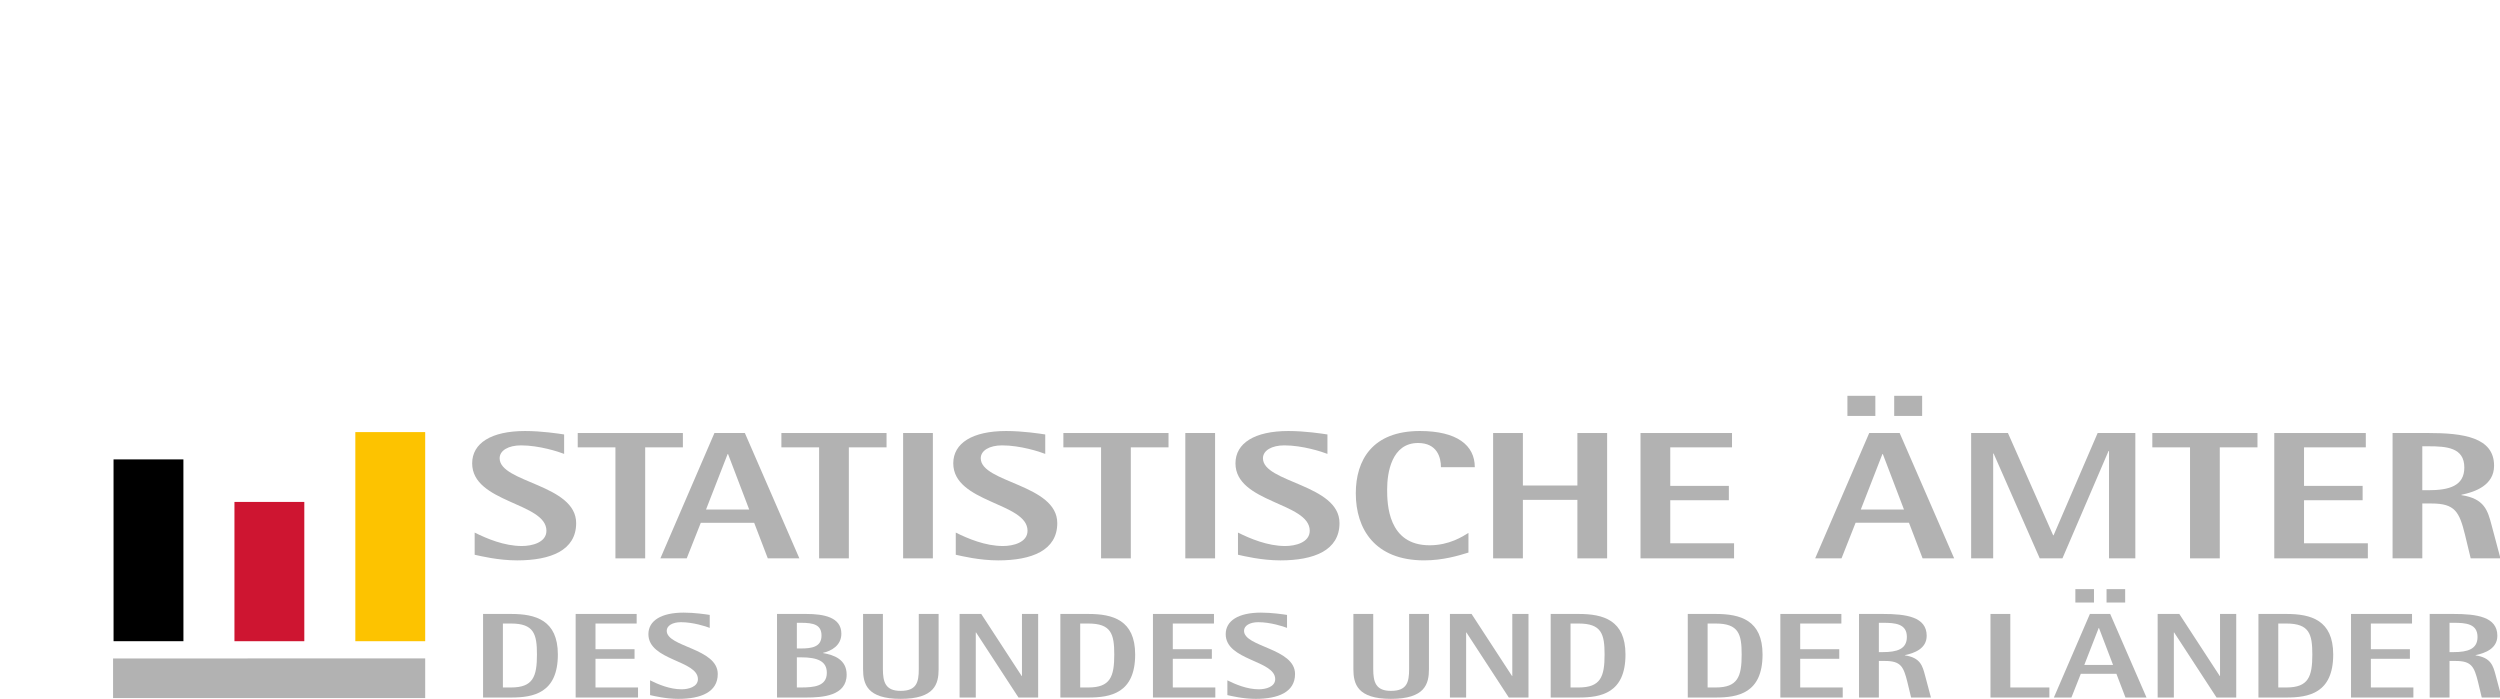 <?xml version="1.0" encoding="UTF-8" standalone="no"?>
<!-- Created with Inkscape (http://www.inkscape.org/) -->

<svg
   xmlns:dc="http://purl.org/dc/elements/1.1/"
   xmlns:cc="http://creativecommons.org/ns#"
   xmlns:rdf="http://www.w3.org/1999/02/22-rdf-syntax-ns#"
   xmlns:svg="http://www.w3.org/2000/svg"
   xmlns="http://www.w3.org/2000/svg"
   xmlns:sodipodi="http://sodipodi.sourceforge.net/DTD/sodipodi-0.dtd"
   xmlns:inkscape="http://www.inkscape.org/namespaces/inkscape"
   width="221.086"
   height="61.785"
   id="svg2"
   version="1.1"
   inkscape:version="0.48.2 r9819"
   sodipodi:docname="Neues Dokument 1">
  <defs
     id="defs4" />
  <sodipodi:namedview
     id="base"
     pagecolor="#ffffff"
     bordercolor="#666666"
     borderopacity="1.0"
     inkscape:pageopacity="0.0"
     inkscape:pageshadow="2"
     inkscape:zoom="1"
     inkscape:cx="-243.02859"
     inkscape:cy="-98.036072"
     inkscape:document-units="px"
     inkscape:current-layer="layer1"
     showgrid="false"
     fit-margin-top="35"
     fit-margin-left="10"
     fit-margin-right="0"
     fit-margin-bottom="0"
     inkscape:window-width="1140"
     inkscape:window-height="1145"
     inkscape:window-x="7"
     inkscape:window-y="10"
     inkscape:window-maximized="0" />
  <g
     inkscape:label="Ebene 1"
     inkscape:groupmode="layer"
     id="layer1"
     transform="translate(-73.029,-332.541)">
    <g
       transform="translate(-53.342,-162.857)"
       id="layer1-7"
       inkscape:label="Ebene 1">
      <g
         transform="matrix(0.251,0,0,0.251,136.37,530.398)"
         id="g3135">
        <path
           id="path3137"
           d="m 137.348,80.244 h 2.883 c 8.052,0 9.117,3.709 9.117,10.92 0,7.814 -1.386,11.609 -9.117,11.609 h -2.883 V 80.244 m -6.988,26.07 h 9.872 c 7.784,0 16.48,-1.496 16.48,-15.15 0,-12.158 -7.895,-14.293 -16.48,-14.293 h -9.872 v 29.443 z"
           clip-rule="evenodd"
           inkscape:connector-curvature="0"
           style="fill:#b2b2b2;fill-rule:evenodd" />
        <polygon
           id="polygon3139"
           points="184.958,106.314 184.958,102.773 169.973,102.773 169.973,92.666 183.731,92.666 183.731,89.293 169.973,89.293 169.973,80.244 184.477,80.244 184.477,76.871 162.982,76.871 162.982,106.314 "
           clip-rule="evenodd"
           style="fill:#b2b2b2;fill-rule:evenodd" />
        <path
           id="path3141"
           d="m 210.22,77.211 c -1.386,-0.211 -5.28,-0.809 -9.174,-0.809 -7.947,0 -12.43,2.859 -12.43,7.594 0,9.305 17.446,9.176 17.446,15.834 0,2.773 -3.412,3.586 -5.764,3.586 -4.161,0 -8.266,-1.75 -11.094,-3.16 v 5.205 c 1.331,0.301 5.546,1.324 9.972,1.324 7.898,0 13.874,-2.346 13.874,-8.748 0,-9.133 -17.978,-9.471 -17.978,-15.232 0,-1.838 2.079,-3.033 5.012,-3.033 4.27,0 8.857,1.494 10.136,2.006 v -4.567"
           clip-rule="evenodd"
           inkscape:connector-curvature="0"
           style="fill:#b2b2b2;fill-rule:evenodd" />
        <path
           id="path3143"
           d="m 240.917,92.152 h 1.438 c 6.027,0 9.122,1.443 9.122,5.463 0,4.736 -4.537,5.158 -9.122,5.158 h -1.438 V 92.152 m 0,-12.166 h 1.438 c 4.477,0 7.25,0.684 7.25,4.523 0,4.016 -3.461,4.525 -7.25,4.525 h -1.438 v -9.048 z m -6.99,26.328 h 10.293 c 5.601,0 14.242,-0.51 14.242,-8.063 0,-5.381 -4.534,-6.955 -8.32,-7.598 V 90.57 c 2.882,-0.643 6.456,-2.559 6.456,-6.742 0,-5.846 -6.243,-6.957 -12.377,-6.957 h -10.293 v 29.443 z"
           clip-rule="evenodd"
           inkscape:connector-curvature="0"
           style="fill:#b2b2b2;fill-rule:evenodd" />
        <path
           id="path3145"
           d="m 290.865,76.871 h -6.988 v 19.418 c 0,4.605 -0.747,7.682 -6.4,7.682 -5.335,0 -6.243,-3.076 -6.243,-7.682 V 76.871 h -6.988 v 19.418 c 0,5.248 1.386,10.496 13.231,10.496 12.002,0 13.388,-5.248 13.388,-10.496 V 76.871"
           clip-rule="evenodd"
           inkscape:connector-curvature="0"
           style="fill:#b2b2b2;fill-rule:evenodd" />
        <polygon
           id="polygon3147"
           points="303.96,106.314 303.96,83.402 304.064,83.402 319.001,106.314 325.937,106.314 325.937,76.871 320.231,76.871 320.231,98.723 320.124,98.723 305.884,76.871 298.254,76.871 298.254,106.314 "
           clip-rule="evenodd"
           style="fill:#b2b2b2;fill-rule:evenodd" />
        <path
           id="path3149"
           d="m 340.747,80.244 h 2.883 c 8.048,0 9.121,3.709 9.121,10.92 0,7.814 -1.389,11.609 -9.121,11.609 h -2.883 V 80.244 m -6.989,26.07 h 9.872 c 7.785,0 16.484,-1.496 16.484,-15.15 0,-12.158 -7.898,-14.293 -16.484,-14.293 h -9.872 v 29.443 z"
           clip-rule="evenodd"
           inkscape:connector-curvature="0"
           style="fill:#b2b2b2;fill-rule:evenodd" />
        <polygon
           id="polygon3151"
           points="388.357,106.314 388.357,102.773 373.372,102.773 373.372,92.666 387.132,92.666 387.132,89.293 373.372,89.293 373.372,80.244 387.878,80.244 387.878,76.871 366.381,76.871 366.381,106.314 "
           clip-rule="evenodd"
           style="fill:#b2b2b2;fill-rule:evenodd" />
        <path
           id="path3153"
           d="m 413.618,77.211 c -1.386,-0.211 -5.279,-0.809 -9.175,-0.809 -7.947,0 -12.429,2.859 -12.429,7.594 0,9.305 17.442,9.176 17.442,15.834 0,2.773 -3.409,3.586 -5.762,3.586 -4.159,0 -8.266,-1.75 -11.091,-3.16 v 5.205 c 1.333,0.301 5.545,1.324 9.975,1.324 7.894,0 13.867,-2.346 13.867,-8.748 0,-9.133 -17.974,-9.471 -17.974,-15.232 0,-1.838 2.08,-3.033 5.012,-3.033 4.271,0 8.854,1.494 10.136,2.006 v -4.567"
           clip-rule="evenodd"
           inkscape:connector-curvature="0"
           style="fill:#b2b2b2;fill-rule:evenodd" />
        <path
           id="path3155"
           d="m 463.624,76.871 h -6.987 v 19.418 c 0,4.605 -0.746,7.682 -6.403,7.682 -5.333,0 -6.241,-3.076 -6.241,-7.682 V 76.871 H 437 v 19.418 c 0,5.248 1.391,10.496 13.233,10.496 12,0 13.391,-5.248 13.391,-10.496 V 76.871"
           clip-rule="evenodd"
           inkscape:connector-curvature="0"
           style="fill:#b2b2b2;fill-rule:evenodd" />
        <polygon
           id="polygon3157"
           points="476.72,106.314 476.72,83.402 476.825,83.402 491.761,106.314 498.695,106.314 498.695,76.871 492.99,76.871 492.99,98.723 492.879,98.723 478.639,76.871 471.012,76.871 471.012,106.314 "
           clip-rule="evenodd"
           style="fill:#b2b2b2;fill-rule:evenodd" />
        <path
           id="path3159"
           d="m 513.508,80.244 h 2.875 c 8.057,0 9.121,3.709 9.121,10.92 0,7.814 -1.387,11.609 -9.121,11.609 h -2.875 V 80.244 m -6.991,26.07 h 9.866 c 7.791,0 16.484,-1.496 16.484,-15.15 0,-12.158 -7.894,-14.293 -16.484,-14.293 h -9.866 v 29.443 z"
           clip-rule="evenodd"
           inkscape:connector-curvature="0"
           style="fill:#b2b2b2;fill-rule:evenodd" />
        <path
           id="path3161"
           d="m 561.803,80.244 h 2.876 c 8.055,0 9.123,3.709 9.123,10.92 0,7.814 -1.388,11.609 -9.123,11.609 h -2.876 V 80.244 m -6.991,26.07 h 9.867 c 7.79,0 16.483,-1.496 16.483,-15.15 0,-12.158 -7.893,-14.293 -16.483,-14.293 h -9.867 v 29.443 z"
           clip-rule="evenodd"
           inkscape:connector-curvature="0"
           style="fill:#b2b2b2;fill-rule:evenodd" />
        <polygon
           id="polygon3163"
           points="609.409,106.314 609.409,102.773 594.423,102.773 594.423,92.666 608.184,92.666 608.184,89.293 594.423,89.293 594.423,80.244 608.93,80.244 608.93,76.871 587.433,76.871 587.433,106.314 "
           clip-rule="evenodd"
           style="fill:#b2b2b2;fill-rule:evenodd" />
        <path
           id="path3165"
           d="m 622.136,79.986 h 1.386 c 4.323,0 8.485,0.301 8.485,4.994 0,4.313 -3.521,5.336 -8.485,5.336 h -1.386 v -10.33 m -6.988,26.328 h 6.987 v -12.88 h 2.188 c 5.496,0 6.505,1.963 7.838,7.336 l 1.338,5.545 h 6.987 l -2.081,-7.807 c -0.908,-3.416 -1.651,-6.229 -7.095,-7.043 v -0.084 c 3.31,-0.686 7.677,-2.264 7.677,-6.822 0,-6.705 -7.304,-7.688 -15.467,-7.688 h -8.373 v 29.443 z"
           clip-rule="evenodd"
           inkscape:connector-curvature="0"
           style="fill:#b2b2b2;fill-rule:evenodd" />
        <polygon
           id="polygon3167"
           points="682.215,106.314 682.215,102.773 668.45,102.773 668.45,76.871 661.464,76.871 661.464,106.314 "
           clip-rule="evenodd"
           style="fill:#b2b2b2;fill-rule:evenodd" />
        <path
           id="path3169"
           d="m 699.588,81.822 h 0.104 l 4.961,13.016 h -10.132 l 5.067,-13.016 z m -15.79,24.492 h 6.186 l 3.309,-8.367 h 12.536 l 3.201,8.367 h 7.411 L 703.642,76.869 h -7.147 l -12.697,29.445 z M 702.36,72.859 h 6.56 v -4.74 h -6.56 v 4.74 z m -10.987,0 h 6.563 v -4.74 h -6.563 v 4.74 z"
           clip-rule="evenodd"
           inkscape:connector-curvature="0"
           style="fill:#b2b2b2;fill-rule:evenodd" />
        <polygon
           id="polygon3171"
           points="726.073,106.314 726.073,83.402 726.18,83.402 741.116,106.314 748.053,106.314 748.053,76.871 742.34,76.871 742.34,98.723 742.236,98.723 727.995,76.871 720.365,76.871 720.365,106.314 "
           clip-rule="evenodd"
           style="fill:#b2b2b2;fill-rule:evenodd" />
        <path
           id="path3173"
           d="m 762.861,80.244 h 2.88 c 8.052,0 9.12,3.709 9.12,10.92 0,7.814 -1.387,11.609 -9.12,11.609 h -2.88 V 80.244 m -6.987,26.07 h 9.867 c 7.79,0 16.48,-1.496 16.48,-15.15 0,-12.158 -7.891,-14.293 -16.48,-14.293 h -9.867 v 29.443 z"
           clip-rule="evenodd"
           inkscape:connector-curvature="0"
           style="fill:#b2b2b2;fill-rule:evenodd" />
        <polygon
           id="polygon3175"
           points="810.469,106.314 810.469,102.773 795.482,102.773 795.482,92.666 809.243,92.666 809.243,89.293 795.482,89.293 795.482,80.244 809.986,80.244 809.986,76.871 788.491,76.871 788.491,106.314 "
           clip-rule="evenodd"
           style="fill:#b2b2b2;fill-rule:evenodd" />
        <path
           id="path3177"
           d="m 823.197,79.986 h 1.387 c 4.322,0 8.48,0.301 8.48,4.994 0,4.313 -3.515,5.336 -8.48,5.336 h -1.387 v -10.33 m -6.985,26.328 h 6.985 v -12.88 h 2.189 c 5.493,0 6.501,1.963 7.842,7.336 l 1.33,5.545 h 6.987 l -2.081,-7.807 c -0.904,-3.416 -1.651,-6.229 -7.095,-7.043 v -0.084 c 3.311,-0.686 7.679,-2.264 7.679,-6.822 0,-6.705 -7.302,-7.688 -15.465,-7.688 h -8.372 v 29.443 z"
           clip-rule="evenodd"
           inkscape:connector-curvature="0"
           style="fill:#b2b2b2;fill-rule:evenodd" />
        <path
           id="path3179"
           d="m 158.922,13.631 c -2.079,-0.318 -7.918,-1.215 -13.758,-1.215 -11.925,0 -18.645,4.287 -18.645,11.393 0,13.954 26.166,13.764 26.166,23.75 0,4.157 -5.121,5.377 -8.644,5.377 -6.241,0 -12.401,-2.627 -16.641,-4.736 v 7.81 c 1.996,0.447 8.317,1.985 14.965,1.985 11.836,0 20.795,-3.523 20.795,-13.127 0,-13.699 -26.962,-14.211 -26.962,-22.851 0,-2.752 3.122,-4.543 7.521,-4.543 6.404,0 13.284,2.237 15.202,3.005 v -6.848"
           clip-rule="evenodd"
           inkscape:connector-curvature="0"
           style="fill:#b2b2b2;fill-rule:evenodd" />
        <polygon
           id="polygon3181"
           points="163.712,13.121 163.712,18.172 176.996,18.172 176.996,57.285 187.479,57.285 187.479,18.172 200.759,18.172 200.759,13.121 "
           clip-rule="evenodd"
           style="fill:#b2b2b2;fill-rule:evenodd" />
        <path
           id="path3183"
           d="m 216.525,20.545 h 0.157 l 7.44,19.524 H 208.92 l 7.605,-19.524 z m -23.688,36.74 h 9.278 l 4.961,-12.541 h 18.803 l 4.802,12.541 h 11.123 L 222.599,13.121 H 211.88 l -19.043,44.164 z"
           clip-rule="evenodd"
           inkscape:connector-curvature="0"
           style="fill:#b2b2b2;fill-rule:evenodd" />
        <polygon
           id="polygon3185"
           points="235.47,13.121 235.47,18.172 248.756,18.172 248.756,57.285 259.235,57.285 259.235,18.172 272.519,18.172 272.519,13.121 "
           clip-rule="evenodd"
           style="fill:#b2b2b2;fill-rule:evenodd" />
        <rect
           id="rect3187"
           height="44.166"
           width="10.48"
           clip-rule="evenodd"
           y="13.119"
           x="278.358"
           style="fill:#b2b2b2;fill-rule:evenodd" />
        <path
           id="path3189"
           d="m 328.432,13.631 c -2.082,-0.318 -7.922,-1.215 -13.764,-1.215 -11.92,0 -18.642,4.287 -18.642,11.393 0,13.954 26.166,13.764 26.166,23.75 0,4.157 -5.122,5.377 -8.643,5.377 -6.242,0 -12.401,-2.627 -16.643,-4.736 v 7.81 c 2,0.447 8.321,1.985 14.96,1.985 11.841,0 20.805,-3.523 20.805,-13.127 0,-13.699 -26.963,-14.211 -26.963,-22.851 0,-2.752 3.118,-4.543 7.521,-4.543 6.399,0 13.281,2.237 15.202,3.005 v -6.848"
           clip-rule="evenodd"
           inkscape:connector-curvature="0"
           style="fill:#b2b2b2;fill-rule:evenodd" />
        <polygon
           id="polygon3191"
           points="334.822,13.121 334.822,18.172 348.103,18.172 348.103,57.285 358.584,57.285 358.584,18.172 371.867,18.172 371.867,13.121 "
           clip-rule="evenodd"
           style="fill:#b2b2b2;fill-rule:evenodd" />
        <rect
           id="rect3193"
           height="44.166"
           width="10.485"
           clip-rule="evenodd"
           y="13.119"
           x="377.784"
           style="fill:#b2b2b2;fill-rule:evenodd" />
        <path
           id="path3195"
           d="m 427.859,13.631 c -2.079,-0.318 -7.918,-1.215 -13.76,-1.215 -11.923,0 -18.645,4.287 -18.645,11.393 0,13.954 26.167,13.764 26.167,23.75 0,4.157 -5.119,5.377 -8.645,5.377 -6.237,0 -12.398,-2.627 -16.639,-4.736 v 7.81 c 1.999,0.447 8.322,1.985 14.963,1.985 11.838,0 20.805,-3.523 20.805,-13.127 0,-13.699 -26.969,-14.211 -26.969,-22.851 0,-2.752 3.121,-4.543 7.525,-4.543 6.397,0 13.279,2.237 15.198,3.005 v -6.848"
           clip-rule="evenodd"
           inkscape:connector-curvature="0"
           style="fill:#b2b2b2;fill-rule:evenodd" />
        <path
           id="path3197"
           d="m 477.538,48.324 c -2.001,1.221 -6.721,4.352 -13.684,4.352 -14.721,0 -14.961,-14.594 -14.961,-19.714 0,-5.888 1.603,-16.323 10.883,-16.323 6.719,0 8.074,5.057 8.074,8.516 h 11.925 c 0,-7.748 -6.32,-12.741 -19.361,-12.741 -16.722,0 -22.564,10.243 -22.564,21.959 0,12.48 6.644,23.618 24.083,23.618 6.642,0 12.083,-1.664 15.605,-2.75 v -6.917"
           clip-rule="evenodd"
           inkscape:connector-curvature="0"
           style="fill:#b2b2b2;fill-rule:evenodd" />
        <polygon
           id="polygon3199"
           points="496.717,57.285 496.717,36.674 515.922,36.674 515.922,57.285 526.401,57.285 526.401,13.121 515.922,13.121 515.922,31.617 496.717,31.617 496.717,13.121 486.234,13.121 486.234,57.285 "
           clip-rule="evenodd"
           style="fill:#b2b2b2;fill-rule:evenodd" />
        <polygon
           id="polygon3201"
           points="571.125,57.285 571.125,51.975 548.642,51.975 548.642,36.803 569.288,36.803 569.288,31.746 548.642,31.746 548.642,18.172 570.401,18.172 570.401,13.121 538.159,13.121 538.159,57.285 "
           clip-rule="evenodd"
           style="fill:#b2b2b2;fill-rule:evenodd" />
        <path
           id="path3203"
           d="m 623.381,20.545 h 0.162 l 7.44,19.524 H 615.78 l 7.601,-19.524 z m -23.682,36.74 h 9.283 l 4.959,-12.545 h 18.805 l 4.801,12.545 h 11.121 L 629.465,13.119 h -10.72 L 599.699,57.285 z M 627.544,7.103 h 9.843 V 0 h -9.843 v 7.103 z m -16.484,0 h 9.844 V 0 h -9.844 v 7.103 z"
           clip-rule="evenodd"
           inkscape:connector-curvature="0"
           style="fill:#b2b2b2;fill-rule:evenodd" />
        <polygon
           id="polygon3205"
           points="686.819,57.285 703.062,19.455 703.226,19.455 703.226,57.285 712.503,57.285 712.503,13.121 699.226,13.121 683.702,49.156 683.544,49.156 667.615,13.121 654.655,13.121 654.655,57.285 662.416,57.285 662.416,20.356 662.574,20.356 678.82,57.285 "
           clip-rule="evenodd"
           style="fill:#b2b2b2;fill-rule:evenodd" />
        <polygon
           id="polygon3207"
           points="718.491,13.121 718.491,18.172 731.772,18.172 731.772,57.285 742.254,57.285 742.254,18.172 755.536,18.172 755.536,13.121 "
           clip-rule="evenodd"
           style="fill:#b2b2b2;fill-rule:evenodd" />
        <polygon
           id="polygon3209"
           points="794.424,57.285 794.424,51.975 771.939,51.975 771.939,36.803 792.581,36.803 792.581,31.746 771.939,31.746 771.939,18.172 793.701,18.172 793.701,13.121 761.457,13.121 761.457,57.285 "
           clip-rule="evenodd"
           style="fill:#b2b2b2;fill-rule:evenodd" />
        <path
           id="path3211"
           d="m 813.609,17.792 h 2.086 c 6.48,0 12.719,0.45 12.719,7.489 0,6.465 -5.275,7.998 -12.719,7.998 h -2.086 V 17.792 M 803.132,57.285 H 813.61 V 37.953 h 3.282 c 8.241,0 9.767,2.946 11.763,11.012 l 2.002,8.32 h 10.481 L 838.02,45.572 c -1.362,-5.119 -2.482,-9.344 -10.642,-10.564 v -0.125 c 4.961,-1.022 11.519,-3.393 11.519,-10.242 0,-10.049 -10.961,-11.52 -23.201,-11.52 h -12.563 v 44.164 z"
           clip-rule="evenodd"
           inkscape:connector-curvature="0"
           style="fill:#b2b2b2;fill-rule:evenodd" />
        <polygon
           id="polygon3213"
           points="109.971,92.521 109.971,106.506 0,106.506 0,92.559 "
           clip-rule="evenodd"
           style="fill:#b2b2b2;fill-rule:evenodd" />
        <rect
           id="rect3215"
           height="73.677"
           width="24.615"
           clip-rule="evenodd"
           y="12.798"
           x="85.355"
           style="fill:#fdc300;fill-rule:evenodd" />
        <polygon
           id="polygon3217"
           points="24.781,22.427 24.792,86.475 0.175,86.475 0.166,22.427 "
           clip-rule="evenodd"
           style="fill-rule:evenodd" />
        <rect
           id="rect3219"
           height="49.074"
           width="24.615"
           clip-rule="evenodd"
           y="37.4"
           x="42.766"
           style="fill:#ce1531;fill-rule:evenodd" />
      </g>
    </g>
  </g>
</svg>
